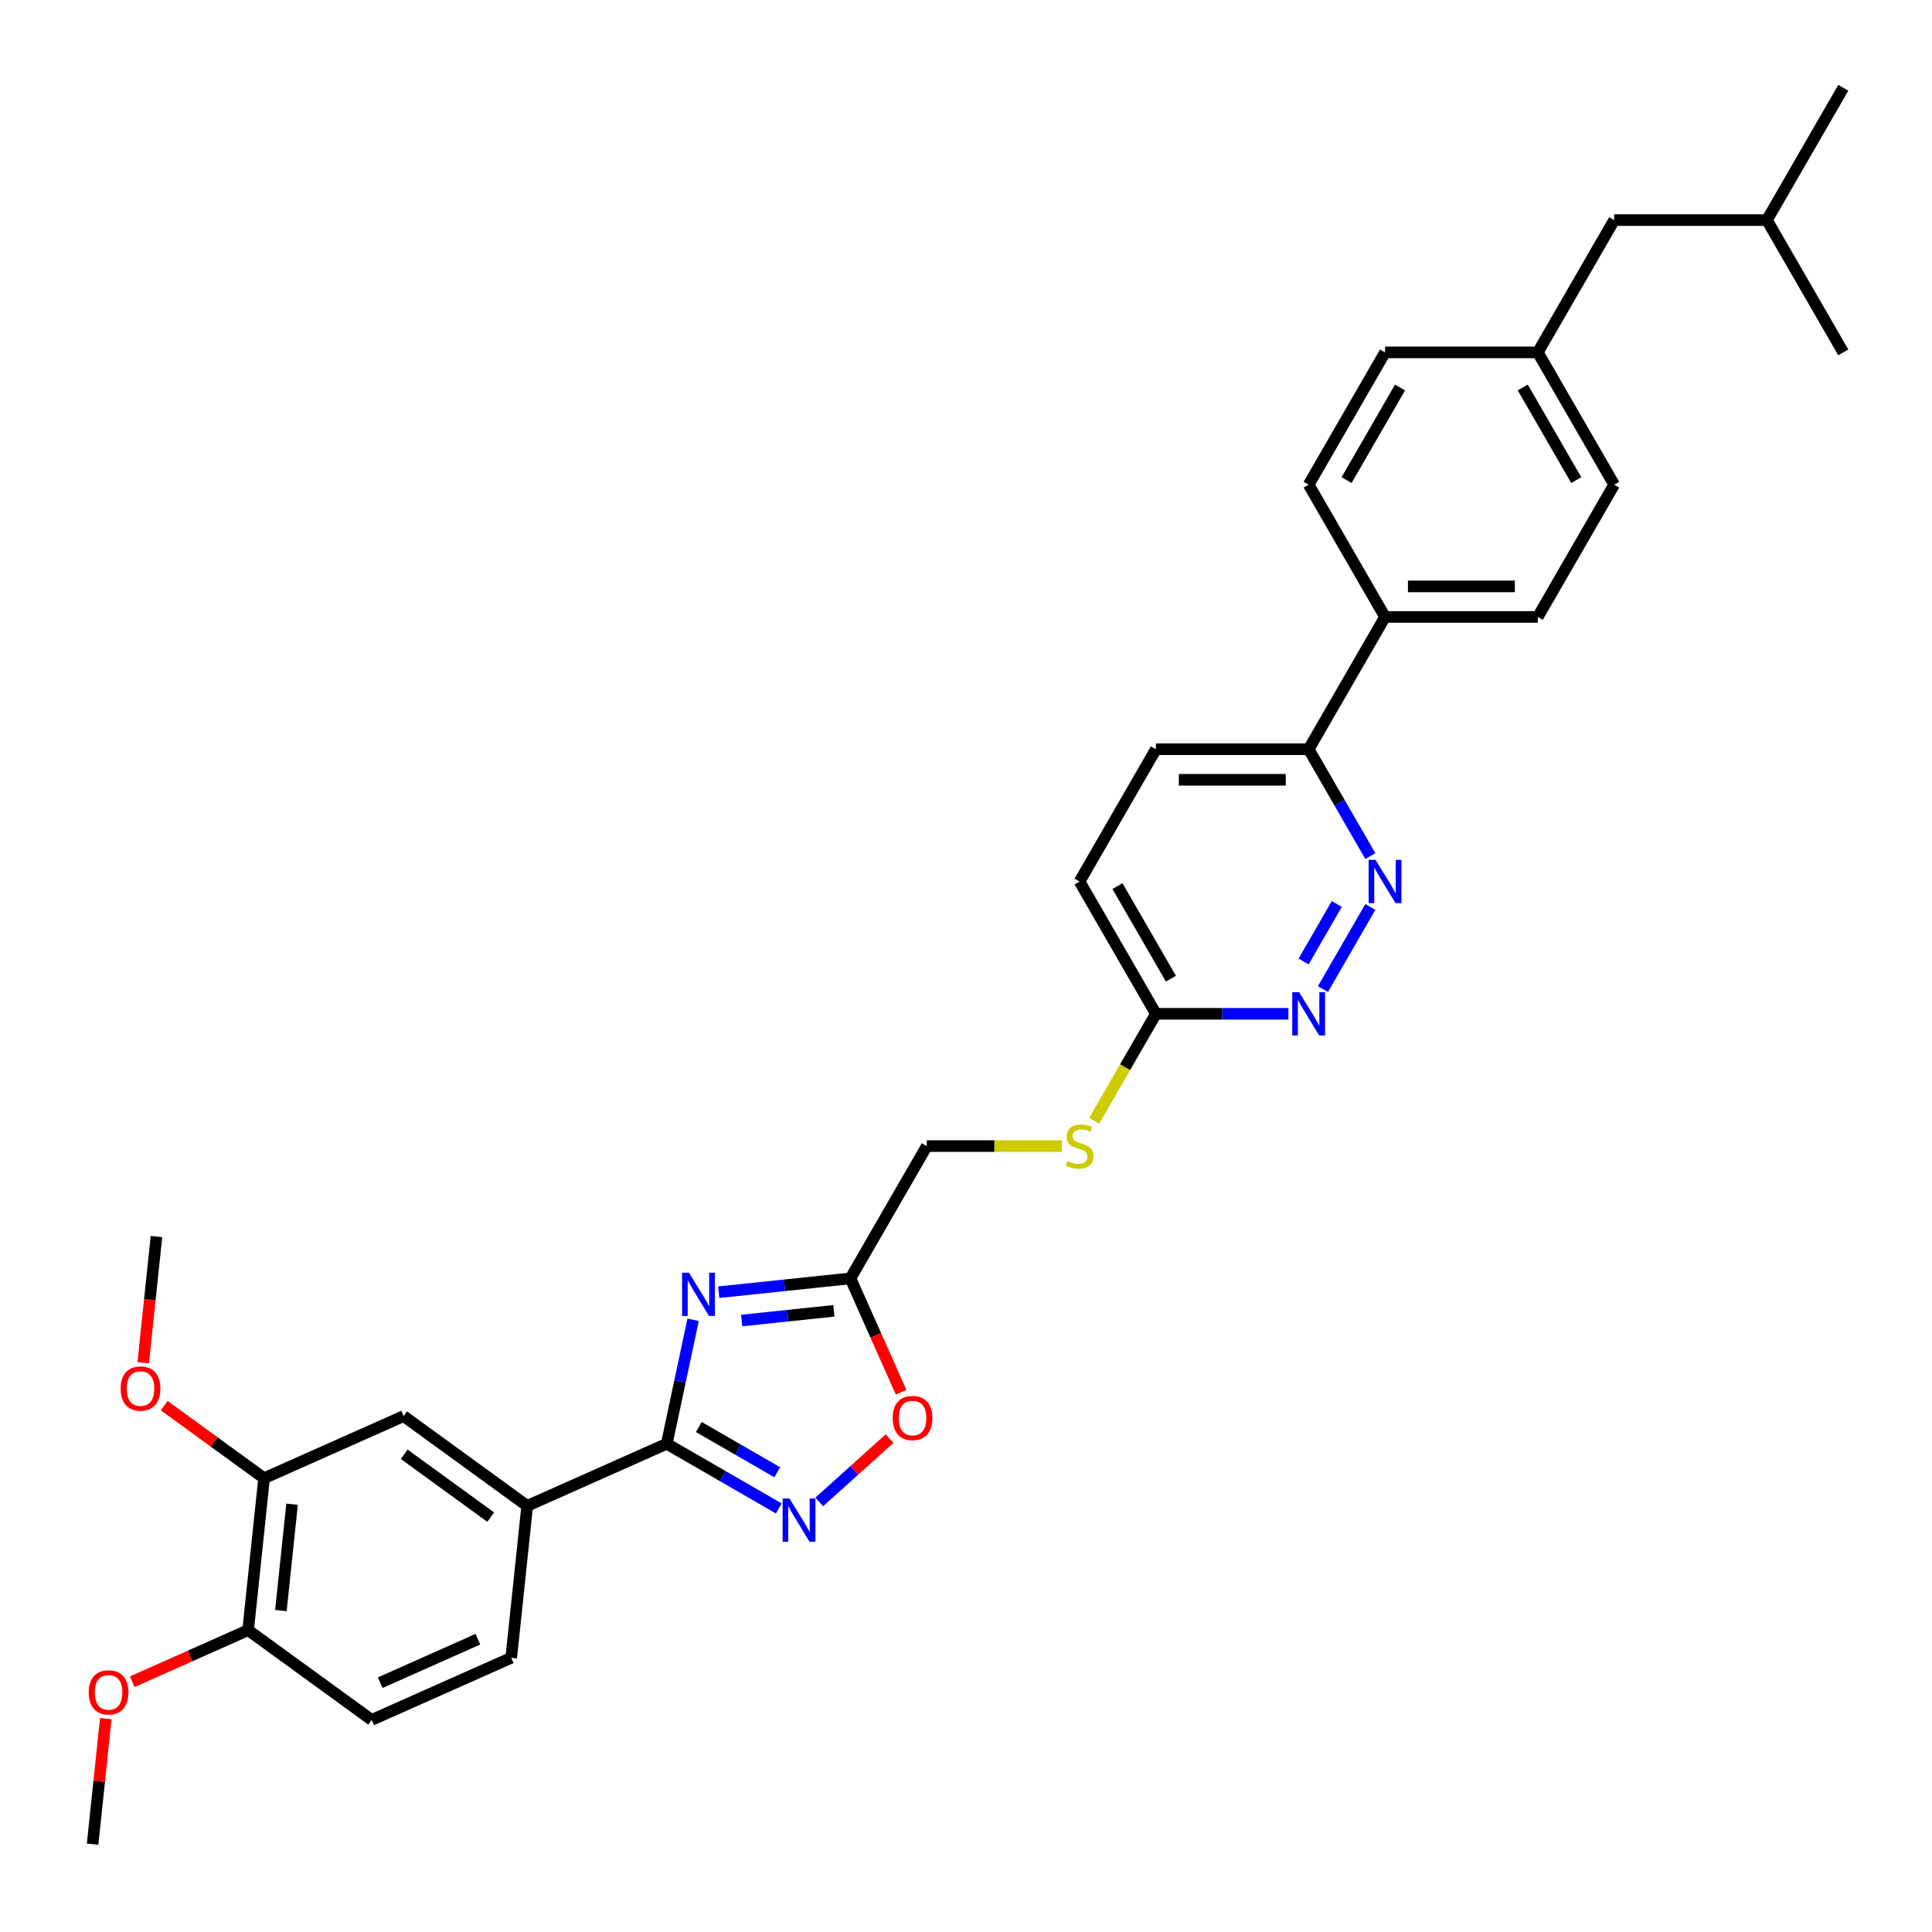 <?xml version='1.0' encoding='iso-8859-1'?>
<svg version='1.1' baseProfile='full'
              xmlns='http://www.w3.org/2000/svg'
                      xmlns:rdkit='http://www.rdkit.org/xml'
                      xmlns:xlink='http://www.w3.org/1999/xlink'
                  xml:space='preserve'
width='1000px' height='1000px' viewBox='0 0 1000 1000'>
<!-- END OF HEADER -->
<rect style='opacity:1.0;fill:#FFFFFF;stroke:none' width='1000' height='1000' x='0' y='0'> </rect>
<path class='bond-0' d='M 358.745,683.122 L 351.926,715.204' style='fill:none;fill-rule:evenodd;stroke:#0000FF;stroke-width:6px;stroke-linecap:butt;stroke-linejoin:miter;stroke-opacity:1' />
<path class='bond-0' d='M 351.926,715.204 L 345.106,747.285' style='fill:none;fill-rule:evenodd;stroke:#000000;stroke-width:6px;stroke-linecap:butt;stroke-linejoin:miter;stroke-opacity:1' />
<path class='bond-2' d='M 372.012,668.85 L 406.093,665.268' style='fill:none;fill-rule:evenodd;stroke:#0000FF;stroke-width:6px;stroke-linecap:butt;stroke-linejoin:miter;stroke-opacity:1' />
<path class='bond-2' d='M 406.093,665.268 L 440.174,661.686' style='fill:none;fill-rule:evenodd;stroke:#000000;stroke-width:6px;stroke-linecap:butt;stroke-linejoin:miter;stroke-opacity:1' />
<path class='bond-2' d='M 383.889,683.502 L 407.746,680.994' style='fill:none;fill-rule:evenodd;stroke:#0000FF;stroke-width:6px;stroke-linecap:butt;stroke-linejoin:miter;stroke-opacity:1' />
<path class='bond-2' d='M 407.746,680.994 L 431.603,678.487' style='fill:none;fill-rule:evenodd;stroke:#000000;stroke-width:6px;stroke-linecap:butt;stroke-linejoin:miter;stroke-opacity:1' />
<path class='bond-1' d='M 345.106,747.285 L 374.108,764.029' style='fill:none;fill-rule:evenodd;stroke:#000000;stroke-width:6px;stroke-linecap:butt;stroke-linejoin:miter;stroke-opacity:1' />
<path class='bond-1' d='M 374.108,764.029 L 403.109,780.773' style='fill:none;fill-rule:evenodd;stroke:#0000FF;stroke-width:6px;stroke-linecap:butt;stroke-linejoin:miter;stroke-opacity:1' />
<path class='bond-1' d='M 361.713,738.615 L 382.014,750.335' style='fill:none;fill-rule:evenodd;stroke:#000000;stroke-width:6px;stroke-linecap:butt;stroke-linejoin:miter;stroke-opacity:1' />
<path class='bond-1' d='M 382.014,750.335 L 402.315,762.056' style='fill:none;fill-rule:evenodd;stroke:#0000FF;stroke-width:6px;stroke-linecap:butt;stroke-linejoin:miter;stroke-opacity:1' />
<path class='bond-6' d='M 345.106,747.285 L 272.879,779.443' style='fill:none;fill-rule:evenodd;stroke:#000000;stroke-width:6px;stroke-linecap:butt;stroke-linejoin:miter;stroke-opacity:1' />
<path class='bond-32' d='M 424.045,777.391 L 442.237,761.011' style='fill:none;fill-rule:evenodd;stroke:#0000FF;stroke-width:6px;stroke-linecap:butt;stroke-linejoin:miter;stroke-opacity:1' />
<path class='bond-32' d='M 442.237,761.011 L 460.429,744.631' style='fill:none;fill-rule:evenodd;stroke:#FF0000;stroke-width:6px;stroke-linecap:butt;stroke-linejoin:miter;stroke-opacity:1' />
<path class='bond-3' d='M 440.174,661.686 L 453.292,691.151' style='fill:none;fill-rule:evenodd;stroke:#000000;stroke-width:6px;stroke-linecap:butt;stroke-linejoin:miter;stroke-opacity:1' />
<path class='bond-3' d='M 453.292,691.151 L 466.411,720.615' style='fill:none;fill-rule:evenodd;stroke:#FF0000;stroke-width:6px;stroke-linecap:butt;stroke-linejoin:miter;stroke-opacity:1' />
<path class='bond-15' d='M 440.174,661.686 L 479.705,593.216' style='fill:none;fill-rule:evenodd;stroke:#000000;stroke-width:6px;stroke-linecap:butt;stroke-linejoin:miter;stroke-opacity:1' />
<path class='bond-4' d='M 709.288,469.448 L 684.747,511.954' style='fill:none;fill-rule:evenodd;stroke:#0000FF;stroke-width:6px;stroke-linecap:butt;stroke-linejoin:miter;stroke-opacity:1' />
<path class='bond-4' d='M 691.913,467.917 L 674.734,497.672' style='fill:none;fill-rule:evenodd;stroke:#0000FF;stroke-width:6px;stroke-linecap:butt;stroke-linejoin:miter;stroke-opacity:1' />
<path class='bond-34' d='M 709.288,443.104 L 693.325,415.455' style='fill:none;fill-rule:evenodd;stroke:#0000FF;stroke-width:6px;stroke-linecap:butt;stroke-linejoin:miter;stroke-opacity:1' />
<path class='bond-34' d='M 693.325,415.455 L 677.362,387.806' style='fill:none;fill-rule:evenodd;stroke:#000000;stroke-width:6px;stroke-linecap:butt;stroke-linejoin:miter;stroke-opacity:1' />
<path class='bond-5' d='M 666.894,524.746 L 632.596,524.746' style='fill:none;fill-rule:evenodd;stroke:#0000FF;stroke-width:6px;stroke-linecap:butt;stroke-linejoin:miter;stroke-opacity:1' />
<path class='bond-5' d='M 632.596,524.746 L 598.299,524.746' style='fill:none;fill-rule:evenodd;stroke:#000000;stroke-width:6px;stroke-linecap:butt;stroke-linejoin:miter;stroke-opacity:1' />
<path class='bond-7' d='M 272.879,779.443 L 208.916,732.971' style='fill:none;fill-rule:evenodd;stroke:#000000;stroke-width:6px;stroke-linecap:butt;stroke-linejoin:miter;stroke-opacity:1' />
<path class='bond-7' d='M 253.99,785.265 L 209.216,752.735' style='fill:none;fill-rule:evenodd;stroke:#000000;stroke-width:6px;stroke-linecap:butt;stroke-linejoin:miter;stroke-opacity:1' />
<path class='bond-14' d='M 272.879,779.443 L 264.615,858.073' style='fill:none;fill-rule:evenodd;stroke:#000000;stroke-width:6px;stroke-linecap:butt;stroke-linejoin:miter;stroke-opacity:1' />
<path class='bond-8' d='M 208.916,732.971 L 136.689,765.129' style='fill:none;fill-rule:evenodd;stroke:#000000;stroke-width:6px;stroke-linecap:butt;stroke-linejoin:miter;stroke-opacity:1' />
<path class='bond-22' d='M 136.689,765.129 L 110.835,746.345' style='fill:none;fill-rule:evenodd;stroke:#000000;stroke-width:6px;stroke-linecap:butt;stroke-linejoin:miter;stroke-opacity:1' />
<path class='bond-22' d='M 110.835,746.345 L 84.981,727.561' style='fill:none;fill-rule:evenodd;stroke:#FF0000;stroke-width:6px;stroke-linecap:butt;stroke-linejoin:miter;stroke-opacity:1' />
<path class='bond-33' d='M 136.689,765.129 L 128.425,843.758' style='fill:none;fill-rule:evenodd;stroke:#000000;stroke-width:6px;stroke-linecap:butt;stroke-linejoin:miter;stroke-opacity:1' />
<path class='bond-33' d='M 151.175,778.576 L 145.39,833.617' style='fill:none;fill-rule:evenodd;stroke:#000000;stroke-width:6px;stroke-linecap:butt;stroke-linejoin:miter;stroke-opacity:1' />
<path class='bond-9' d='M 598.299,524.746 L 582.327,552.411' style='fill:none;fill-rule:evenodd;stroke:#000000;stroke-width:6px;stroke-linecap:butt;stroke-linejoin:miter;stroke-opacity:1' />
<path class='bond-9' d='M 582.327,552.411 L 566.354,580.076' style='fill:none;fill-rule:evenodd;stroke:#CCCC00;stroke-width:6px;stroke-linecap:butt;stroke-linejoin:miter;stroke-opacity:1' />
<path class='bond-20' d='M 598.299,524.746 L 558.768,456.276' style='fill:none;fill-rule:evenodd;stroke:#000000;stroke-width:6px;stroke-linecap:butt;stroke-linejoin:miter;stroke-opacity:1' />
<path class='bond-20' d='M 606.063,506.569 L 578.392,458.64' style='fill:none;fill-rule:evenodd;stroke:#000000;stroke-width:6px;stroke-linecap:butt;stroke-linejoin:miter;stroke-opacity:1' />
<path class='bond-10' d='M 677.362,387.806 L 598.299,387.806' style='fill:none;fill-rule:evenodd;stroke:#000000;stroke-width:6px;stroke-linecap:butt;stroke-linejoin:miter;stroke-opacity:1' />
<path class='bond-10' d='M 665.502,403.618 L 610.158,403.618' style='fill:none;fill-rule:evenodd;stroke:#000000;stroke-width:6px;stroke-linecap:butt;stroke-linejoin:miter;stroke-opacity:1' />
<path class='bond-11' d='M 677.362,387.806 L 716.893,319.335' style='fill:none;fill-rule:evenodd;stroke:#000000;stroke-width:6px;stroke-linecap:butt;stroke-linejoin:miter;stroke-opacity:1' />
<path class='bond-18' d='M 716.893,319.335 L 795.956,319.335' style='fill:none;fill-rule:evenodd;stroke:#000000;stroke-width:6px;stroke-linecap:butt;stroke-linejoin:miter;stroke-opacity:1' />
<path class='bond-18' d='M 728.752,303.523 L 784.096,303.523' style='fill:none;fill-rule:evenodd;stroke:#000000;stroke-width:6px;stroke-linecap:butt;stroke-linejoin:miter;stroke-opacity:1' />
<path class='bond-19' d='M 716.893,319.335 L 677.362,250.865' style='fill:none;fill-rule:evenodd;stroke:#000000;stroke-width:6px;stroke-linecap:butt;stroke-linejoin:miter;stroke-opacity:1' />
<path class='bond-12' d='M 128.425,843.758 L 192.388,890.23' style='fill:none;fill-rule:evenodd;stroke:#000000;stroke-width:6px;stroke-linecap:butt;stroke-linejoin:miter;stroke-opacity:1' />
<path class='bond-26' d='M 128.425,843.758 L 98.439,857.109' style='fill:none;fill-rule:evenodd;stroke:#000000;stroke-width:6px;stroke-linecap:butt;stroke-linejoin:miter;stroke-opacity:1' />
<path class='bond-26' d='M 98.439,857.109 L 68.452,870.46' style='fill:none;fill-rule:evenodd;stroke:#FF0000;stroke-width:6px;stroke-linecap:butt;stroke-linejoin:miter;stroke-opacity:1' />
<path class='bond-13' d='M 549.612,593.216 L 514.659,593.216' style='fill:none;fill-rule:evenodd;stroke:#CCCC00;stroke-width:6px;stroke-linecap:butt;stroke-linejoin:miter;stroke-opacity:1' />
<path class='bond-13' d='M 514.659,593.216 L 479.705,593.216' style='fill:none;fill-rule:evenodd;stroke:#000000;stroke-width:6px;stroke-linecap:butt;stroke-linejoin:miter;stroke-opacity:1' />
<path class='bond-16' d='M 264.615,858.073 L 192.388,890.23' style='fill:none;fill-rule:evenodd;stroke:#000000;stroke-width:6px;stroke-linecap:butt;stroke-linejoin:miter;stroke-opacity:1' />
<path class='bond-16' d='M 247.349,848.451 L 196.79,870.961' style='fill:none;fill-rule:evenodd;stroke:#000000;stroke-width:6px;stroke-linecap:butt;stroke-linejoin:miter;stroke-opacity:1' />
<path class='bond-17' d='M 598.299,387.806 L 558.768,456.276' style='fill:none;fill-rule:evenodd;stroke:#000000;stroke-width:6px;stroke-linecap:butt;stroke-linejoin:miter;stroke-opacity:1' />
<path class='bond-23' d='M 795.956,319.335 L 835.487,250.865' style='fill:none;fill-rule:evenodd;stroke:#000000;stroke-width:6px;stroke-linecap:butt;stroke-linejoin:miter;stroke-opacity:1' />
<path class='bond-24' d='M 677.362,250.865 L 716.893,182.395' style='fill:none;fill-rule:evenodd;stroke:#000000;stroke-width:6px;stroke-linecap:butt;stroke-linejoin:miter;stroke-opacity:1' />
<path class='bond-24' d='M 696.985,248.501 L 724.657,200.572' style='fill:none;fill-rule:evenodd;stroke:#000000;stroke-width:6px;stroke-linecap:butt;stroke-linejoin:miter;stroke-opacity:1' />
<path class='bond-21' d='M 795.956,182.395 L 716.893,182.395' style='fill:none;fill-rule:evenodd;stroke:#000000;stroke-width:6px;stroke-linecap:butt;stroke-linejoin:miter;stroke-opacity:1' />
<path class='bond-25' d='M 795.956,182.395 L 835.487,113.925' style='fill:none;fill-rule:evenodd;stroke:#000000;stroke-width:6px;stroke-linecap:butt;stroke-linejoin:miter;stroke-opacity:1' />
<path class='bond-35' d='M 795.956,182.395 L 835.487,250.865' style='fill:none;fill-rule:evenodd;stroke:#000000;stroke-width:6px;stroke-linecap:butt;stroke-linejoin:miter;stroke-opacity:1' />
<path class='bond-35' d='M 788.191,200.572 L 815.863,248.501' style='fill:none;fill-rule:evenodd;stroke:#000000;stroke-width:6px;stroke-linecap:butt;stroke-linejoin:miter;stroke-opacity:1' />
<path class='bond-28' d='M 74.124,705.359 L 77.557,672.693' style='fill:none;fill-rule:evenodd;stroke:#FF0000;stroke-width:6px;stroke-linecap:butt;stroke-linejoin:miter;stroke-opacity:1' />
<path class='bond-28' d='M 77.557,672.693 L 80.99,640.028' style='fill:none;fill-rule:evenodd;stroke:#000000;stroke-width:6px;stroke-linecap:butt;stroke-linejoin:miter;stroke-opacity:1' />
<path class='bond-27' d='M 835.487,113.925 L 914.549,113.925' style='fill:none;fill-rule:evenodd;stroke:#000000;stroke-width:6px;stroke-linecap:butt;stroke-linejoin:miter;stroke-opacity:1' />
<path class='bond-29' d='M 54.763,889.562 L 51.348,922.054' style='fill:none;fill-rule:evenodd;stroke:#FF0000;stroke-width:6px;stroke-linecap:butt;stroke-linejoin:miter;stroke-opacity:1' />
<path class='bond-29' d='M 51.348,922.054 L 47.933,954.545' style='fill:none;fill-rule:evenodd;stroke:#000000;stroke-width:6px;stroke-linecap:butt;stroke-linejoin:miter;stroke-opacity:1' />
<path class='bond-30' d='M 914.549,113.925 L 954.081,45.455' style='fill:none;fill-rule:evenodd;stroke:#000000;stroke-width:6px;stroke-linecap:butt;stroke-linejoin:miter;stroke-opacity:1' />
<path class='bond-31' d='M 914.549,113.925 L 954.081,182.395' style='fill:none;fill-rule:evenodd;stroke:#000000;stroke-width:6px;stroke-linecap:butt;stroke-linejoin:miter;stroke-opacity:1' />
<path  class='atom-0' d='M 356.595 658.755
L 363.932 670.615
Q 364.66 671.785, 365.83 673.904
Q 367 676.023, 367.063 676.149
L 367.063 658.755
L 370.036 658.755
L 370.036 681.146
L 366.968 681.146
L 359.094 668.18
Q 358.176 666.662, 357.196 664.922
Q 356.247 663.183, 355.963 662.645
L 355.963 681.146
L 353.053 681.146
L 353.053 658.755
L 356.595 658.755
' fill='#0000FF'/>
<path  class='atom-2' d='M 408.627 775.621
L 415.964 787.481
Q 416.692 788.651, 417.862 790.77
Q 419.032 792.889, 419.095 793.015
L 419.095 775.621
L 422.068 775.621
L 422.068 798.012
L 419 798.012
L 411.126 785.046
Q 410.209 783.528, 409.228 781.788
Q 408.279 780.049, 407.995 779.511
L 407.995 798.012
L 405.085 798.012
L 405.085 775.621
L 408.627 775.621
' fill='#0000FF'/>
<path  class='atom-4' d='M 462.053 733.977
Q 462.053 728.601, 464.71 725.596
Q 467.366 722.592, 472.332 722.592
Q 477.297 722.592, 479.953 725.596
Q 482.61 728.601, 482.61 733.977
Q 482.61 739.416, 479.922 742.516
Q 477.233 745.583, 472.332 745.583
Q 467.398 745.583, 464.71 742.516
Q 462.053 739.448, 462.053 733.977
M 472.332 743.053
Q 475.747 743.053, 477.581 740.776
Q 479.447 738.468, 479.447 733.977
Q 479.447 729.581, 477.581 727.367
Q 475.747 725.122, 472.332 725.122
Q 468.916 725.122, 467.05 727.336
Q 465.216 729.549, 465.216 733.977
Q 465.216 738.499, 467.05 740.776
Q 468.916 743.053, 472.332 743.053
' fill='#FF0000'/>
<path  class='atom-5' d='M 711.944 445.08
L 719.281 456.94
Q 720.008 458.11, 721.178 460.229
Q 722.348 462.348, 722.412 462.474
L 722.412 445.08
L 725.384 445.08
L 725.384 467.471
L 722.317 467.471
L 714.442 454.505
Q 713.525 452.987, 712.545 451.247
Q 711.596 449.508, 711.311 448.97
L 711.311 467.471
L 708.402 467.471
L 708.402 445.08
L 711.944 445.08
' fill='#0000FF'/>
<path  class='atom-6' d='M 672.412 513.551
L 679.749 525.41
Q 680.477 526.58, 681.647 528.699
Q 682.817 530.818, 682.88 530.944
L 682.88 513.551
L 685.853 513.551
L 685.853 535.941
L 682.785 535.941
L 674.911 522.975
Q 673.994 521.457, 673.013 519.718
Q 672.064 517.978, 671.78 517.441
L 671.78 535.941
L 668.87 535.941
L 668.87 513.551
L 672.412 513.551
' fill='#0000FF'/>
<path  class='atom-14' d='M 552.443 600.901
Q 552.696 600.996, 553.739 601.439
Q 554.783 601.881, 555.922 602.166
Q 557.092 602.419, 558.23 602.419
Q 560.349 602.419, 561.582 601.407
Q 562.816 600.363, 562.816 598.561
Q 562.816 597.327, 562.183 596.568
Q 561.582 595.809, 560.634 595.398
Q 559.685 594.987, 558.104 594.513
Q 556.111 593.912, 554.91 593.343
Q 553.739 592.773, 552.886 591.572
Q 552.063 590.37, 552.063 588.346
Q 552.063 585.531, 553.961 583.792
Q 555.89 582.052, 559.685 582.052
Q 562.278 582.052, 565.219 583.286
L 564.492 585.721
Q 561.804 584.614, 559.78 584.614
Q 557.598 584.614, 556.396 585.531
Q 555.194 586.417, 555.226 587.966
Q 555.226 589.168, 555.827 589.895
Q 556.459 590.623, 557.345 591.034
Q 558.262 591.445, 559.78 591.919
Q 561.804 592.552, 563.006 593.184
Q 564.207 593.817, 565.061 595.114
Q 565.947 596.379, 565.947 598.561
Q 565.947 601.66, 563.859 603.336
Q 561.804 604.981, 558.357 604.981
Q 556.364 604.981, 554.846 604.538
Q 553.36 604.127, 551.589 603.399
L 552.443 600.901
' fill='#CCCC00'/>
<path  class='atom-23' d='M 62.448 718.72
Q 62.448 713.344, 65.104 710.34
Q 67.761 707.335, 72.726 707.335
Q 77.691 707.335, 80.348 710.34
Q 83.004 713.344, 83.004 718.72
Q 83.004 724.16, 80.316 727.259
Q 77.628 730.327, 72.726 730.327
Q 67.793 730.327, 65.104 727.259
Q 62.448 724.191, 62.448 718.72
M 72.726 727.797
Q 76.142 727.797, 77.976 725.52
Q 79.842 723.211, 79.842 718.72
Q 79.842 714.324, 77.976 712.111
Q 76.142 709.865, 72.726 709.865
Q 69.311 709.865, 67.445 712.079
Q 65.61 714.293, 65.61 718.72
Q 65.61 723.243, 67.445 725.52
Q 69.311 727.797, 72.726 727.797
' fill='#FF0000'/>
<path  class='atom-27' d='M 45.919 875.979
Q 45.919 870.603, 48.576 867.599
Q 51.232 864.594, 56.197 864.594
Q 61.163 864.594, 63.819 867.599
Q 66.476 870.603, 66.476 875.979
Q 66.476 881.419, 63.788 884.518
Q 61.099 887.586, 56.197 887.586
Q 51.264 887.586, 48.576 884.518
Q 45.919 881.45, 45.919 875.979
M 56.197 885.056
Q 59.613 885.056, 61.447 882.779
Q 63.313 880.47, 63.313 875.979
Q 63.313 871.583, 61.447 869.37
Q 59.613 867.124, 56.197 867.124
Q 52.782 867.124, 50.916 869.338
Q 49.082 871.552, 49.082 875.979
Q 49.082 880.502, 50.916 882.779
Q 52.782 885.056, 56.197 885.056
' fill='#FF0000'/>
</svg>
